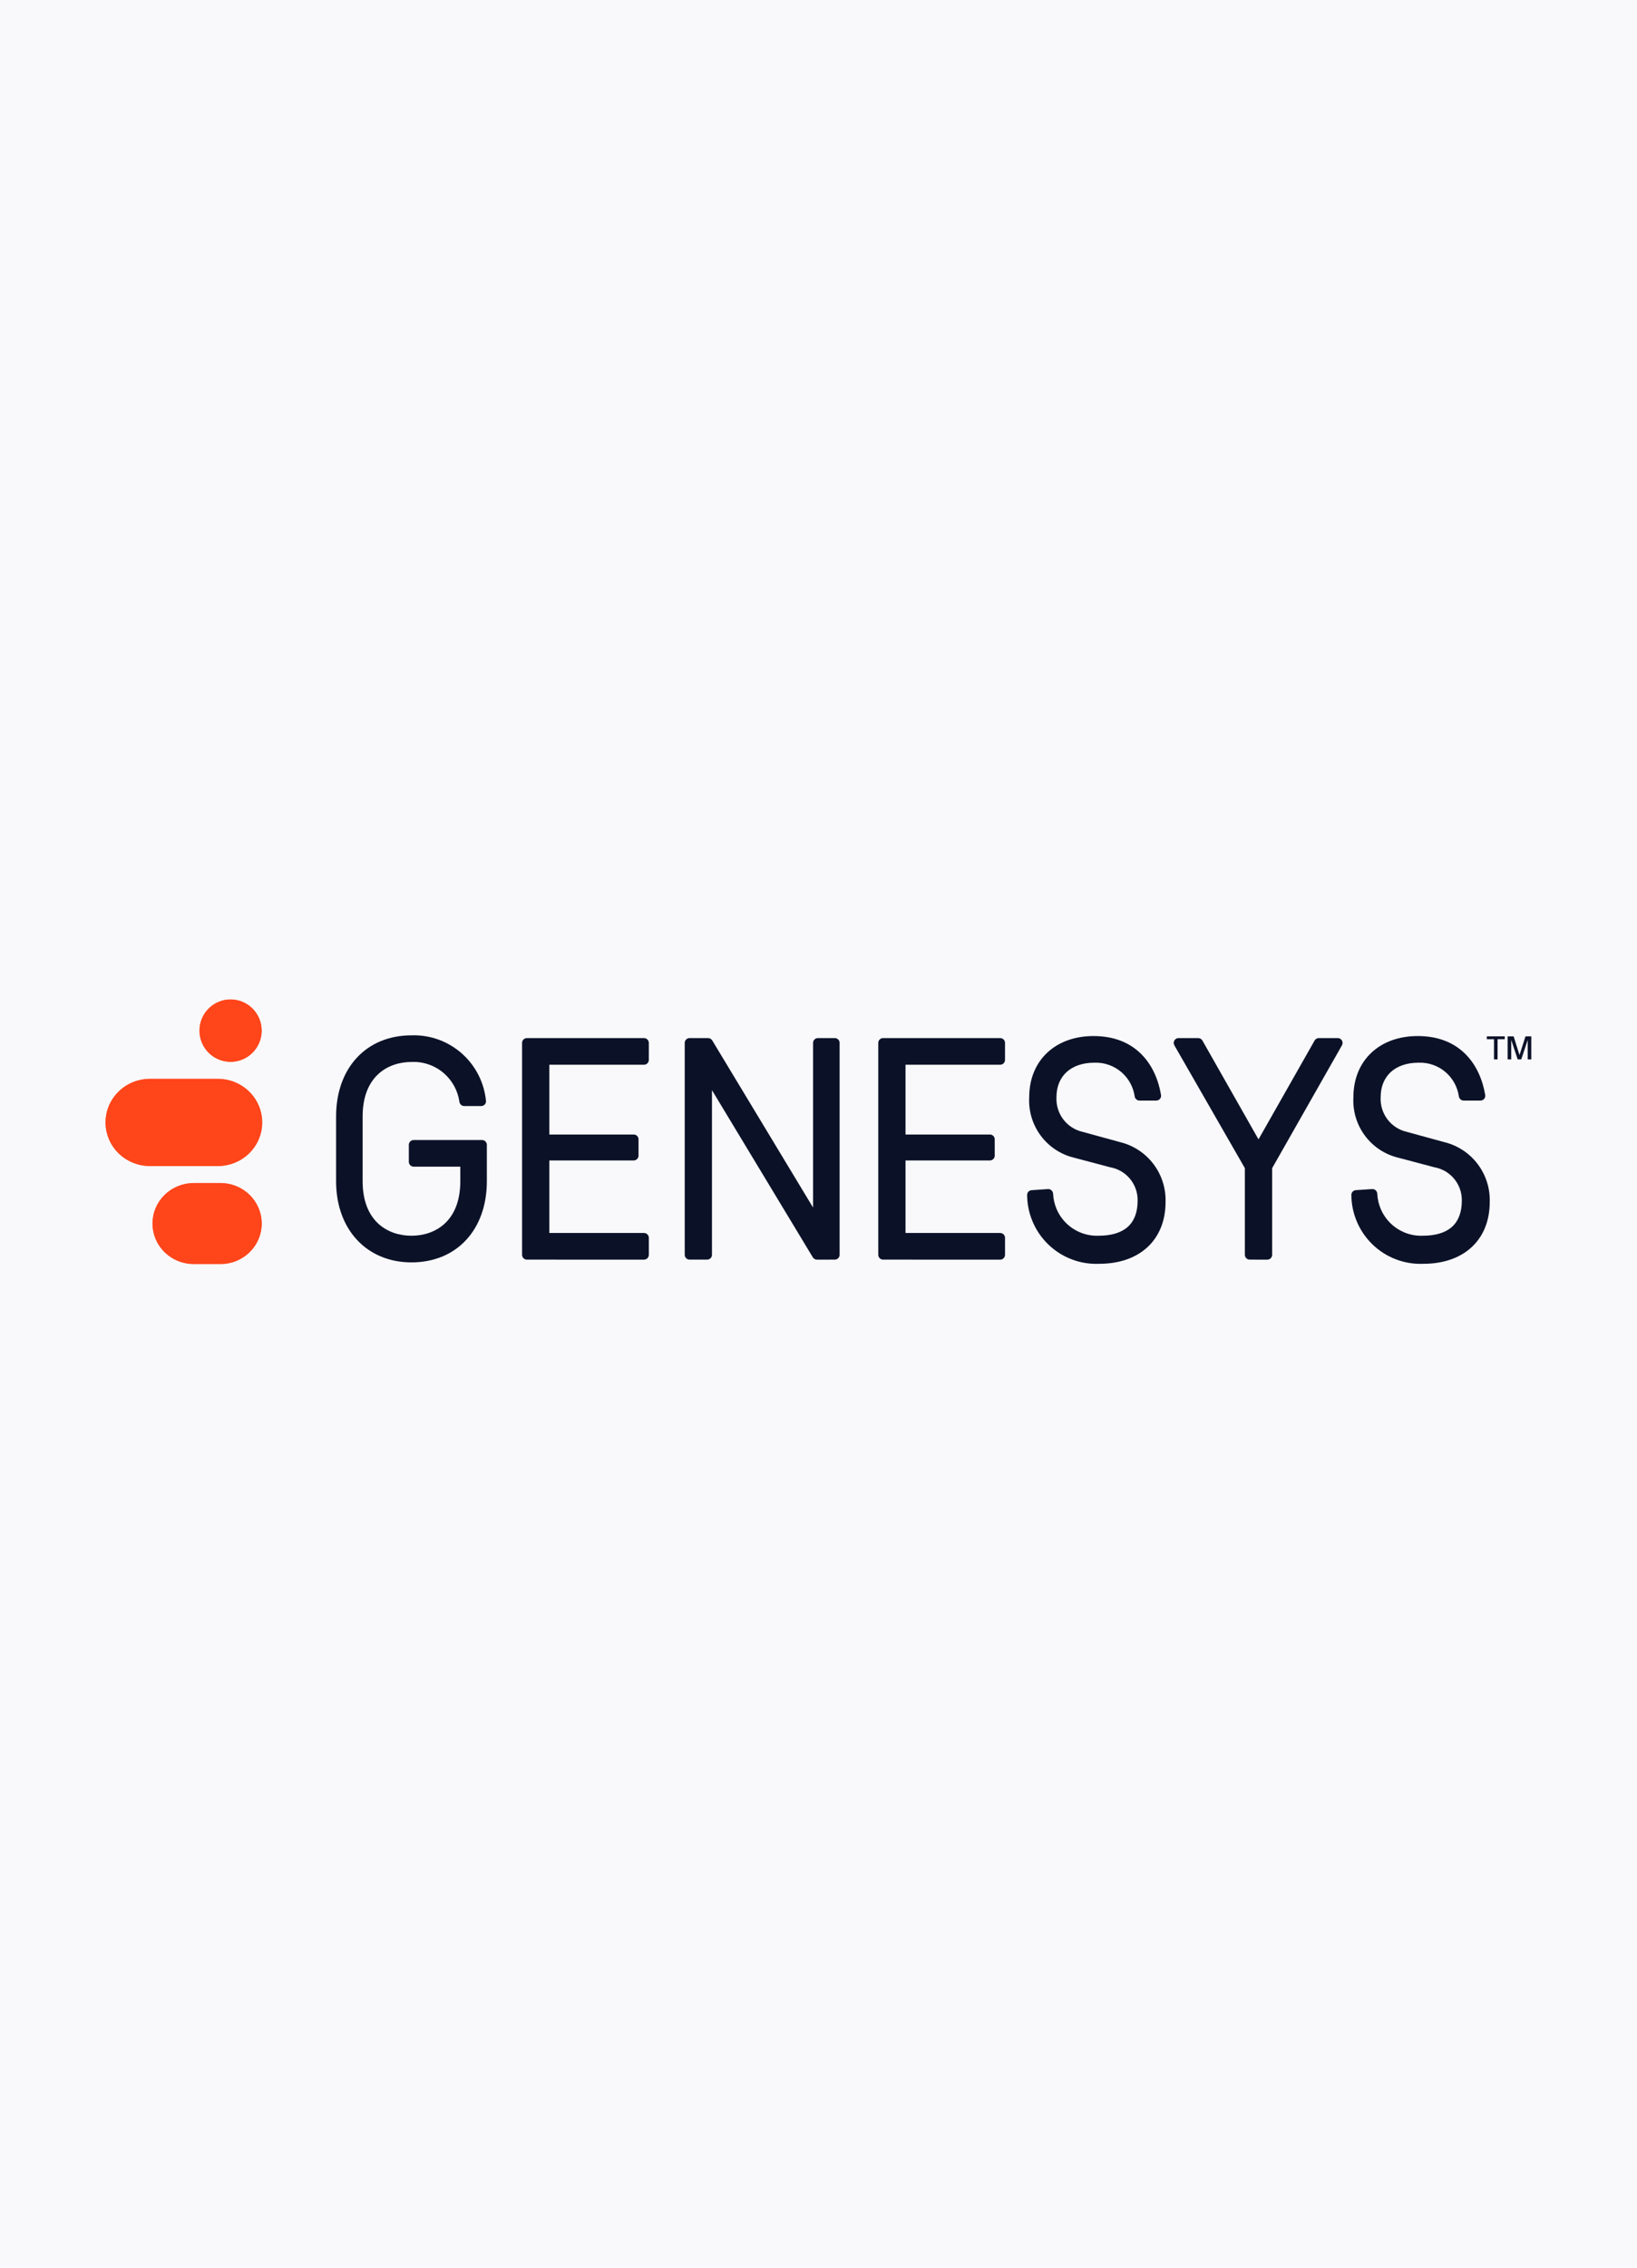 <svg width="390" height="540" viewBox="0 0 390 540" fill="none" xmlns="http://www.w3.org/2000/svg">
<rect width="390" height="540" fill="#F9F9FB"/>
<g clip-path="url(#clip0_1777_12372)">
<path d="M46.157 283.191H52.53C54.755 283.191 56.883 284.059 58.447 285.595C60.01 287.129 60.882 289.204 60.882 291.36C60.882 293.517 60.01 295.591 58.447 297.126C56.883 298.661 54.755 299.529 52.53 299.529H46.157C43.932 299.529 41.804 298.661 40.24 297.126C38.677 295.591 37.805 293.517 37.805 291.36C37.805 289.204 38.677 287.129 40.24 285.595C41.804 284.059 43.932 283.191 46.157 283.191Z" stroke="#FF451A" stroke-width="2.973"/>
<path d="M35.7 258.377H51.91C53.107 258.377 54.292 258.609 55.397 259.059C56.501 259.509 57.503 260.167 58.345 260.996C59.188 261.824 59.855 262.806 60.309 263.885C60.763 264.964 60.997 266.119 60.997 267.284C60.997 268.45 60.763 269.605 60.309 270.684C59.855 271.763 59.188 272.745 58.345 273.573C57.503 274.402 56.501 275.06 55.397 275.51C54.292 275.96 53.107 276.192 51.91 276.192H35.7C33.281 276.192 30.967 275.247 29.265 273.573C27.564 271.9 26.613 269.638 26.613 267.284C26.613 264.931 27.564 262.669 29.265 260.996C30.967 259.322 33.281 258.377 35.7 258.377Z" stroke="#FF451A" stroke-width="2.973"/>
<path d="M54.931 251.378C51.653 251.378 48.996 248.712 48.996 245.424C48.996 242.136 51.653 239.471 54.931 239.471C58.209 239.471 60.867 242.136 60.867 245.424C60.867 248.712 58.209 251.378 54.931 251.378Z" stroke="#FF451A" stroke-width="2.973"/>
<path d="M52.528 281.759H46.155C43.561 281.759 41.073 282.771 39.239 284.571C37.405 286.372 36.375 288.814 36.375 291.36C36.375 293.907 37.405 296.349 39.239 298.149C41.073 299.949 43.561 300.961 46.155 300.961H52.528C55.122 300.961 57.609 299.949 59.443 298.149C61.277 296.349 62.308 293.907 62.308 291.36C62.308 288.814 61.277 286.372 59.443 284.571C57.609 282.771 55.122 281.759 52.528 281.759Z" fill="#FF451A"/>
<path d="M51.908 256.945H35.698C32.909 256.945 30.235 258.035 28.263 259.974C26.291 261.913 25.184 264.542 25.184 267.284C25.184 270.027 26.291 272.656 28.263 274.595C30.235 276.534 32.909 277.624 35.698 277.624H51.908C53.288 277.624 54.656 277.356 55.931 276.837C57.207 276.317 58.366 275.556 59.343 274.595C60.319 273.635 61.093 272.496 61.622 271.241C62.15 269.987 62.422 268.642 62.422 267.284C62.422 265.927 62.15 264.582 61.622 263.328C61.093 262.073 60.319 260.934 59.343 259.974C58.366 259.013 57.207 258.252 55.931 257.732C54.656 257.213 53.288 256.945 51.908 256.945Z" fill="#FF451A"/>
<path d="M47.566 245.424C47.566 241.345 50.863 238.039 54.929 238.039C58.996 238.039 62.292 241.345 62.292 245.424C62.292 249.503 58.996 252.809 54.929 252.809C50.863 252.809 47.566 249.503 47.566 245.424Z" fill="#FF451A"/>
<path fill-rule="evenodd" clip-rule="evenodd" d="M124.379 298.799V248.347C124.379 247.711 124.893 247.195 125.527 247.195H153.427C154.062 247.195 154.576 247.711 154.576 248.347V252.39C154.576 253.026 154.062 253.542 153.427 253.542H130.87V270.156H150.977C151.611 270.156 152.125 270.671 152.125 271.307V275.185C152.125 275.821 151.611 276.336 150.977 276.336H130.87V293.607H153.43C154.064 293.607 154.578 294.123 154.578 294.758V298.802C154.578 299.438 154.064 299.954 153.43 299.954L125.527 299.951C124.893 299.951 124.379 299.436 124.379 298.799Z" fill="#0B1228"/>
<path d="M361.572 252.27L360.032 247.638V252.27H359.18V246.78H360.608L362.009 251.241L363.437 246.78H364.817V252.27H363.965V247.638L362.424 252.27H361.572Z" fill="#0B1228"/>
<path d="M355.929 247.467H354.219V246.78H358.495V247.467H356.785V252.267H355.929V247.467Z" fill="#0B1228"/>
<path fill-rule="evenodd" clip-rule="evenodd" d="M338.913 294.261H338.923C342.103 294.261 344.421 293.503 345.94 292.128C347.448 290.763 348.267 288.701 348.267 285.872V285.865C348.288 283.989 347.645 282.165 346.453 280.719C345.26 279.272 343.596 278.296 341.754 277.964L341.729 277.959L333.044 275.66C329.876 274.88 327.08 273.012 325.142 270.38C323.206 267.751 322.249 264.526 322.434 261.264C322.438 256.936 323.967 253.285 326.678 250.717C329.388 248.149 333.231 246.71 337.777 246.71C342.857 246.71 346.598 248.435 349.211 251.086C351.811 253.724 353.252 257.234 353.838 260.751C353.956 261.459 353.403 262.077 352.712 262.077H348.71C348.112 262.077 347.64 261.625 347.559 261.068C347.239 258.861 346.144 256.836 344.462 255.363C342.67 253.792 340.347 252.967 337.969 253.057L337.957 253.057H337.945C335.122 253.057 332.873 253.881 331.338 255.289C329.809 256.692 328.927 258.729 328.927 261.282V261.297L328.926 261.312C328.839 263.195 329.413 265.048 330.549 266.549C331.686 268.05 333.311 269.103 335.143 269.524L335.156 269.527L344.154 271.989C347.3 272.769 350.084 274.608 352.043 277.198C354.002 279.787 355.016 282.972 354.918 286.221C354.915 290.712 353.389 294.412 350.607 296.986C347.831 299.555 343.869 300.944 339.097 300.946C336.849 301.04 334.607 300.671 332.507 299.861C330.403 299.051 328.488 297.815 326.88 296.231C325.271 294.648 324.004 292.75 323.157 290.655C322.371 288.713 321.962 286.64 321.949 284.548C321.946 283.933 322.426 283.447 323.014 283.407L326.889 283.149C327.561 283.104 328.097 283.636 328.126 284.27C328.184 285.498 328.457 286.708 328.934 287.844C329.478 289.142 330.277 290.317 331.284 291.299C332.291 292.28 333.484 293.048 334.793 293.557C336.102 294.066 337.5 294.306 338.903 294.262L338.913 294.261Z" fill="#0B1228"/>
<path fill-rule="evenodd" clip-rule="evenodd" d="M296.578 278.171V298.8C296.578 299.435 297.091 299.951 297.725 299.951L301.931 299.953C302.565 299.954 303.079 299.438 303.079 298.802V278.17L319.71 248.917C320.146 248.149 319.594 247.195 318.713 247.195H314.189C313.777 247.195 313.396 247.417 313.192 247.777L299.826 271.316L286.46 247.777C286.255 247.417 285.875 247.195 285.462 247.195H280.774C279.891 247.195 279.339 248.154 279.78 248.921L296.578 278.171Z" fill="#0B1228"/>
<path fill-rule="evenodd" clip-rule="evenodd" d="M261.678 294.261H261.688C264.868 294.261 267.186 293.503 268.706 292.128C270.214 290.763 271.032 288.701 271.032 285.872V285.865C271.053 283.989 270.41 282.165 269.218 280.719C268.025 279.272 266.36 278.296 264.519 277.964L264.494 277.959L255.808 275.66C252.64 274.88 249.845 273.012 247.907 270.38C245.971 267.751 245.014 264.526 245.199 261.264C245.203 256.936 246.732 253.285 249.443 250.717C252.154 248.149 255.995 246.71 260.541 246.71C265.623 246.71 269.363 248.435 271.976 251.086C274.576 253.724 276.017 257.234 276.603 260.751C276.721 261.459 276.168 262.077 275.477 262.077H271.474C270.877 262.077 270.405 261.625 270.324 261.068C270.004 258.861 268.909 256.836 267.227 255.363C265.435 253.792 263.112 252.967 260.733 253.057L260.722 253.057H260.71C257.887 253.057 255.639 253.881 254.103 255.289C252.574 256.692 251.692 258.729 251.692 261.282V261.297L251.691 261.312C251.603 263.195 252.178 265.048 253.314 266.549C254.451 268.05 256.077 269.103 257.908 269.524L257.921 269.527L266.918 271.989C270.065 272.769 272.849 274.608 274.808 277.198C276.766 279.787 277.781 282.972 277.683 286.221C277.681 290.712 276.154 294.412 273.372 296.986C270.596 299.555 266.634 300.944 261.861 300.946C259.614 301.042 257.371 300.674 255.272 299.866C253.167 299.057 251.251 297.823 249.641 296.24C248.032 294.657 246.763 292.761 245.915 290.666C245.128 288.725 244.717 286.652 244.703 284.559C244.699 283.945 245.178 283.458 245.765 283.418L249.652 283.15C250.324 283.104 250.862 283.636 250.892 284.271C250.949 285.499 251.222 286.709 251.698 287.844C252.243 289.142 253.042 290.317 254.049 291.299C255.056 292.28 256.249 293.048 257.558 293.557C258.867 294.066 260.265 294.306 261.668 294.262L261.678 294.261Z" fill="#0B1228"/>
<path fill-rule="evenodd" clip-rule="evenodd" d="M209.238 298.8V248.347C209.238 247.711 209.752 247.195 210.386 247.195H238.287C238.921 247.195 239.435 247.711 239.435 248.347V252.39C239.435 253.026 238.921 253.542 238.287 253.542H215.729V270.156H235.837C236.47 270.156 236.984 270.671 236.984 271.307V275.185C236.984 275.821 236.47 276.336 235.837 276.336H215.729V293.607H238.29C238.924 293.607 239.438 294.123 239.438 294.759V298.802C239.438 299.438 238.924 299.954 238.29 299.954L210.386 299.951C209.752 299.951 209.238 299.435 209.238 298.8Z" fill="#0B1228"/>
<path fill-rule="evenodd" clip-rule="evenodd" d="M200.031 248.347V298.8C200.031 299.435 199.517 299.951 198.883 299.951L194.625 299.953C194.224 299.954 193.851 299.743 193.643 299.398L169.62 259.599V298.8C169.62 299.435 169.106 299.951 168.471 299.951H164.277C163.643 299.951 163.129 299.435 163.129 298.8V248.347C163.129 247.711 163.643 247.195 164.277 247.195H168.698C169.099 247.195 169.472 247.406 169.68 247.75L193.703 287.55V248.347C193.703 247.711 194.217 247.195 194.851 247.195H198.883C199.517 247.195 200.031 247.711 200.031 248.347Z" fill="#0B1228"/>
<path fill-rule="evenodd" clip-rule="evenodd" d="M98.043 252.884H98.029C95.206 252.884 92.305 253.749 90.116 255.772C87.938 257.783 86.395 261.005 86.395 265.864V281.283C86.395 286.142 87.938 289.364 90.116 291.376C92.305 293.398 95.206 294.263 98.029 294.263C100.852 294.263 103.754 293.398 105.942 291.376C108.12 289.364 109.664 286.142 109.664 281.283V277.812H98.548C97.914 277.812 97.4 277.297 97.4 276.661V272.623C97.4 271.987 97.914 271.471 98.548 271.471H114.84C115.474 271.471 115.988 271.987 115.988 272.623V281.28C115.988 286.986 114.231 291.822 111.08 295.239C107.925 298.66 103.42 300.607 98.029 300.607C92.719 300.607 88.215 298.658 85.042 295.239C81.871 291.824 80.07 286.988 80.07 281.28V265.864C80.07 260.158 81.827 255.322 84.979 251.906C88.133 248.487 92.639 246.541 98.033 246.54C102.51 246.389 106.87 247.991 110.191 251.006C113.372 253.895 115.36 257.864 115.78 262.134C115.847 262.819 115.303 263.381 114.645 263.381H110.599C110.003 263.381 109.529 262.931 109.45 262.372C109.076 259.734 107.764 257.315 105.748 255.566C103.62 253.72 100.868 252.76 98.057 252.883L98.043 252.884Z" fill="#0B1228"/>
</g>
<defs>
<clipPath id="clip0_1777_12372">
<rect width="340" height="63" fill="white" transform="translate(25 238)"/>
</clipPath>
</defs>
</svg>
